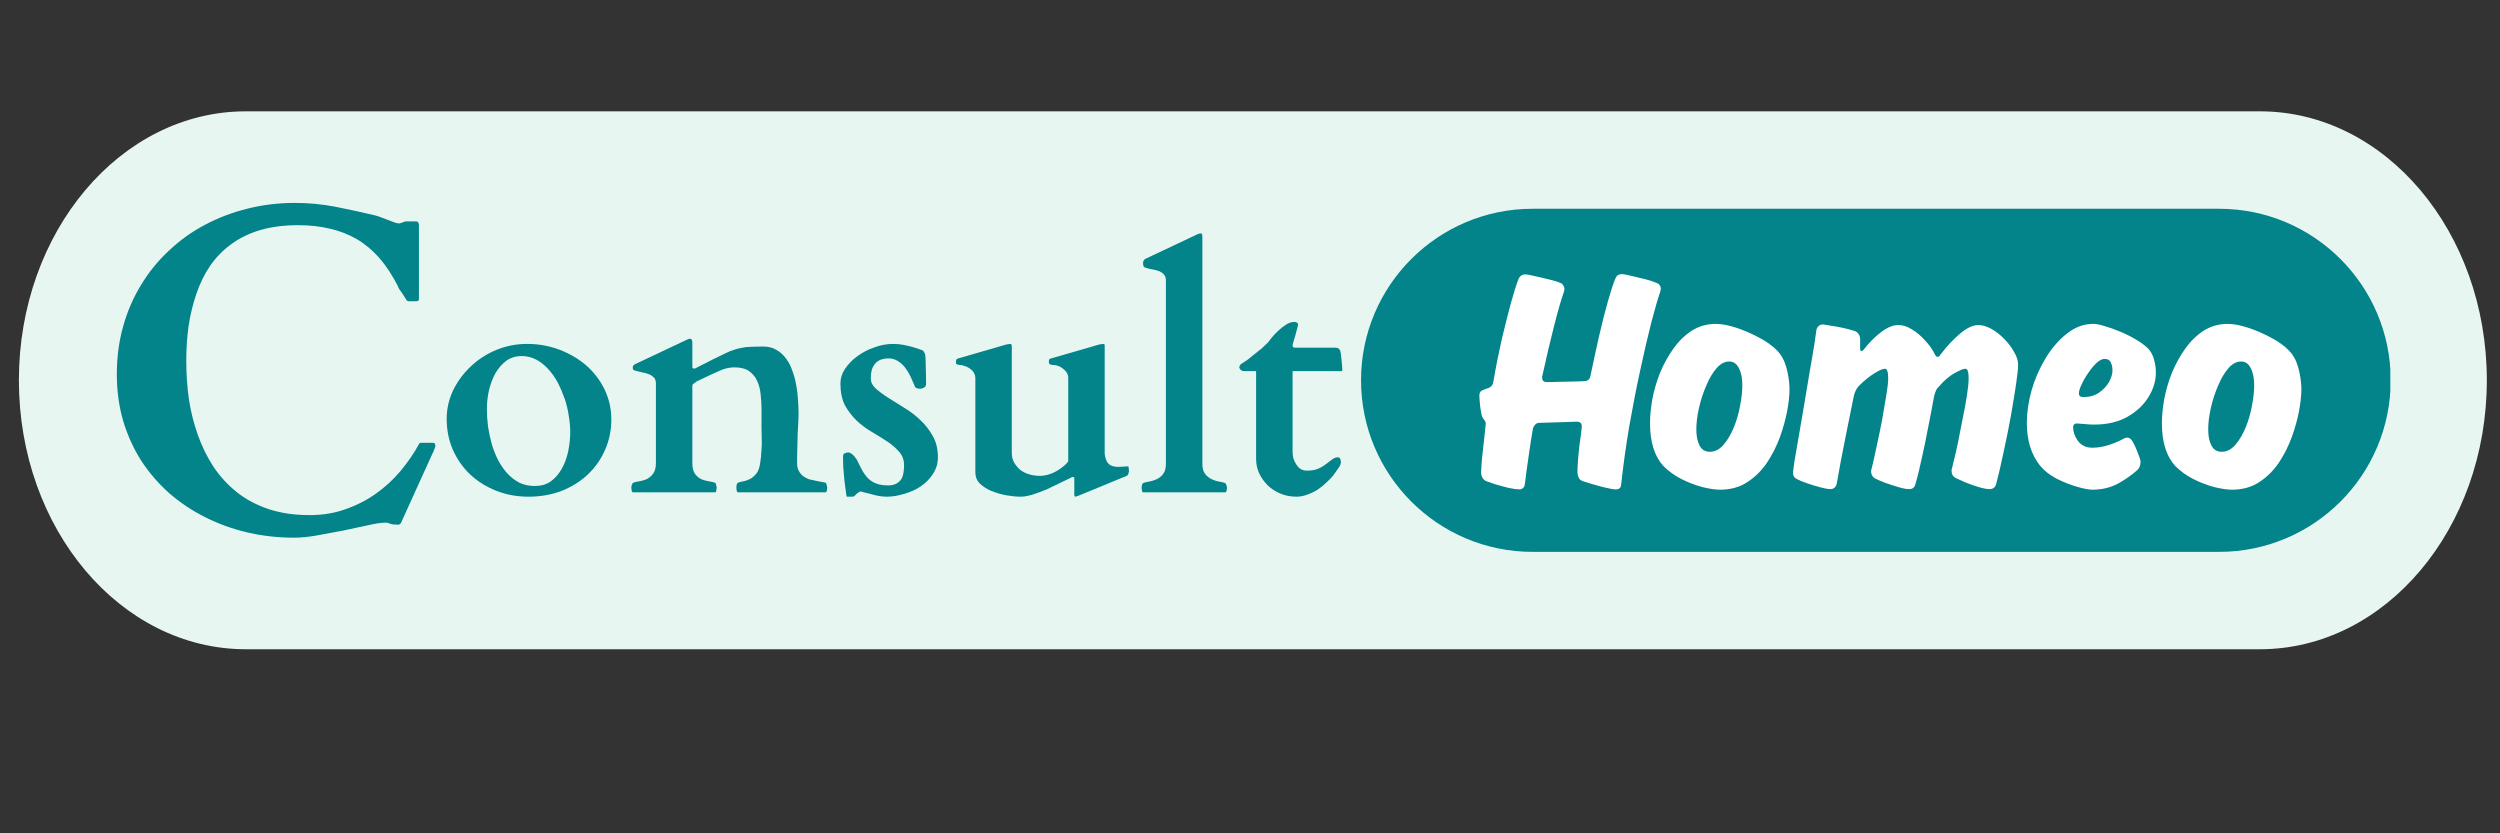 <?xml version="1.0" encoding="UTF-8"?> <svg xmlns="http://www.w3.org/2000/svg" xmlns:xlink="http://www.w3.org/1999/xlink" width="180" zoomAndPan="magnify" viewBox="0 0 135 45" height="60" preserveAspectRatio="xMidYMid meet" version="1.2"><rect x="0" y="0" width="135" height="45" fill="#333333" stroke="none"/><defs><clipPath id="32361c3a3e"><path d="M 1.02 6.012 L 134.34 6.012 L 134.34 35.059 L 1.02 35.059 Z M 1.02 6.012 "></path></clipPath><clipPath id="d4a86e0366"><path d="M 122.035 6.012 C 128.801 6.012 134.289 12.516 134.289 20.535 C 134.289 28.559 128.801 35.059 122.035 35.059 L 13.273 35.059 C 6.504 35.059 1.02 28.559 1.02 20.535 C 1.02 12.516 6.504 6.012 13.273 6.012 Z M 122.035 6.012 "></path></clipPath><clipPath id="c83a26c240"><path d="M 73.496 11.273 L 129.152 11.273 L 129.152 29.801 L 73.496 29.801 Z M 73.496 11.273 "></path></clipPath><clipPath id="daba5144c4"><path d="M 119.832 11.273 C 124.949 11.273 129.098 15.422 129.098 20.535 C 129.098 25.652 124.949 29.801 119.832 29.801 L 82.762 29.801 C 77.645 29.801 73.496 25.652 73.496 20.535 C 73.496 15.422 77.645 11.273 82.762 11.273 Z M 119.832 11.273 "></path></clipPath></defs><g id="c30d0cbb42"><g clip-rule="nonzero" clip-path="url(#32361c3a3e)"><g clip-rule="nonzero" clip-path="url(#d4a86e0366)"><path style=" stroke:none;fill-rule:nonzero;fill:#e8f6f1;fill-opacity:1;" d="M 1.02 6.012 L 134.34 6.012 L 134.34 35.059 L 1.02 35.059 Z M 1.02 6.012 "></path></g></g><g clip-rule="nonzero" clip-path="url(#c83a26c240)"><g clip-rule="nonzero" clip-path="url(#daba5144c4)"><path style=" stroke:none;fill-rule:nonzero;fill:#02848a;fill-opacity:1;" d="M 73.496 11.273 L 129.078 11.273 L 129.078 29.801 L 73.496 29.801 Z M 73.496 11.273 "></path></g></g><g style="fill:#02848a;fill-opacity:1;"><g transform="translate(5.028, 28.707)"><path style="stroke:none" d="M 1.281 -8.5 C 1.281 -9.414 1.395 -10.281 1.625 -11.094 C 1.852 -11.906 2.176 -12.648 2.594 -13.328 C 3.008 -14.016 3.508 -14.629 4.094 -15.172 C 4.676 -15.723 5.32 -16.188 6.031 -16.562 C 6.75 -16.945 7.516 -17.238 8.328 -17.438 C 9.148 -17.645 10.004 -17.75 10.891 -17.75 C 11.641 -17.75 12.363 -17.68 13.062 -17.547 C 13.758 -17.41 14.477 -17.254 15.219 -17.078 C 15.344 -17.047 15.469 -17.004 15.594 -16.953 C 15.727 -16.898 15.852 -16.852 15.969 -16.812 C 16.094 -16.77 16.203 -16.727 16.297 -16.688 C 16.398 -16.656 16.477 -16.641 16.531 -16.641 C 16.539 -16.641 16.594 -16.656 16.688 -16.688 C 16.781 -16.727 16.848 -16.75 16.891 -16.75 L 17.453 -16.75 C 17.547 -16.75 17.594 -16.676 17.594 -16.531 L 17.594 -12.547 C 17.594 -12.504 17.57 -12.473 17.531 -12.453 C 17.5 -12.441 17.426 -12.438 17.312 -12.438 C 17.281 -12.438 17.211 -12.438 17.109 -12.438 C 17.016 -12.438 16.953 -12.457 16.922 -12.5 C 16.91 -12.531 16.879 -12.582 16.828 -12.656 C 16.785 -12.727 16.738 -12.801 16.688 -12.875 C 16.633 -12.957 16.582 -13.031 16.531 -13.094 C 16.488 -13.164 16.469 -13.211 16.469 -13.234 C 16.156 -13.848 15.816 -14.363 15.453 -14.781 C 15.086 -15.195 14.68 -15.535 14.234 -15.797 C 13.785 -16.055 13.301 -16.242 12.781 -16.359 C 12.258 -16.484 11.691 -16.547 11.078 -16.547 C 10.305 -16.547 9.617 -16.457 9.016 -16.281 C 8.422 -16.102 7.898 -15.848 7.453 -15.516 C 7.004 -15.191 6.625 -14.801 6.312 -14.344 C 6.008 -13.895 5.766 -13.395 5.578 -12.844 C 5.391 -12.301 5.25 -11.723 5.156 -11.109 C 5.07 -10.492 5.031 -9.863 5.031 -9.219 C 5.031 -8.52 5.078 -7.832 5.172 -7.156 C 5.273 -6.477 5.438 -5.832 5.656 -5.219 C 5.875 -4.602 6.156 -4.031 6.5 -3.5 C 6.852 -2.977 7.273 -2.52 7.766 -2.125 C 8.254 -1.738 8.82 -1.438 9.469 -1.219 C 10.125 -1 10.863 -0.891 11.688 -0.891 C 12.375 -0.891 13.016 -0.992 13.609 -1.203 C 14.211 -1.41 14.766 -1.691 15.266 -2.047 C 15.766 -2.398 16.207 -2.805 16.594 -3.266 C 16.977 -3.723 17.312 -4.207 17.594 -4.719 C 17.602 -4.758 17.617 -4.781 17.641 -4.781 C 17.66 -4.789 17.691 -4.797 17.734 -4.797 L 18.359 -4.797 C 18.379 -4.797 18.406 -4.785 18.438 -4.766 C 18.469 -4.742 18.484 -4.695 18.484 -4.625 C 18.484 -4.602 18.461 -4.539 18.422 -4.438 C 18.391 -4.344 18.352 -4.258 18.312 -4.188 L 16.625 -0.469 C 16.602 -0.438 16.578 -0.41 16.547 -0.391 C 16.516 -0.379 16.488 -0.375 16.469 -0.375 C 16.27 -0.375 16.129 -0.391 16.047 -0.422 C 15.973 -0.461 15.895 -0.484 15.812 -0.484 C 15.57 -0.484 15.25 -0.438 14.844 -0.344 C 14.438 -0.258 14 -0.164 13.531 -0.062 C 13.062 0.031 12.586 0.117 12.109 0.203 C 11.641 0.285 11.219 0.328 10.844 0.328 C 9.988 0.328 9.156 0.234 8.344 0.047 C 7.539 -0.141 6.785 -0.41 6.078 -0.766 C 5.367 -1.117 4.719 -1.551 4.125 -2.062 C 3.539 -2.582 3.035 -3.164 2.609 -3.812 C 2.191 -4.469 1.863 -5.188 1.625 -5.969 C 1.395 -6.758 1.281 -7.602 1.281 -8.5 Z M 1.281 -8.5 "></path></g></g><g style="fill:#ffffff;fill-opacity:1;"><g transform="translate(79.714, 26.443)"><path style="stroke:none" d="M 7.516 -11.406 C 7.578 -11.562 7.695 -11.641 7.875 -11.641 C 7.957 -11.641 8.125 -11.609 8.375 -11.547 C 8.625 -11.492 8.883 -11.43 9.156 -11.359 C 9.426 -11.285 9.629 -11.219 9.766 -11.156 C 9.898 -11.102 9.969 -11 9.969 -10.844 C 9.969 -10.82 9.961 -10.797 9.953 -10.766 C 9.953 -10.742 9.953 -10.734 9.953 -10.734 C 9.816 -10.336 9.648 -9.766 9.453 -9.016 C 9.266 -8.273 9.066 -7.422 8.859 -6.453 C 8.648 -5.492 8.453 -4.484 8.266 -3.422 C 8.086 -2.359 7.941 -1.312 7.828 -0.281 C 7.816 -0.102 7.723 -0.016 7.547 -0.016 C 7.43 -0.016 7.242 -0.047 6.984 -0.109 C 6.723 -0.172 6.473 -0.238 6.234 -0.312 C 6.004 -0.383 5.852 -0.43 5.781 -0.453 C 5.664 -0.492 5.586 -0.551 5.547 -0.625 C 5.504 -0.707 5.477 -0.801 5.469 -0.906 C 5.469 -1.102 5.477 -1.336 5.5 -1.609 C 5.52 -1.879 5.547 -2.145 5.578 -2.406 C 5.617 -2.676 5.648 -2.906 5.672 -3.094 C 5.691 -3.289 5.703 -3.398 5.703 -3.422 C 5.703 -3.586 5.613 -3.672 5.438 -3.672 C 5.145 -3.66 4.816 -3.648 4.453 -3.641 C 4.098 -3.629 3.75 -3.617 3.406 -3.609 C 3.312 -3.609 3.234 -3.57 3.172 -3.5 C 3.117 -3.438 3.082 -3.367 3.062 -3.297 C 2.977 -2.797 2.898 -2.289 2.828 -1.781 C 2.754 -1.281 2.688 -0.781 2.625 -0.281 C 2.613 -0.195 2.578 -0.129 2.516 -0.078 C 2.461 -0.035 2.398 -0.016 2.328 -0.016 C 2.211 -0.016 2.023 -0.039 1.766 -0.094 C 1.504 -0.156 1.254 -0.223 1.016 -0.297 C 0.773 -0.379 0.625 -0.43 0.562 -0.453 C 0.383 -0.523 0.285 -0.676 0.266 -0.906 C 0.273 -1.125 0.289 -1.379 0.312 -1.672 C 0.344 -1.961 0.375 -2.242 0.406 -2.516 C 0.438 -2.797 0.461 -3.035 0.484 -3.234 C 0.504 -3.43 0.516 -3.535 0.516 -3.547 C 0.516 -3.629 0.488 -3.703 0.438 -3.766 C 0.426 -3.785 0.406 -3.812 0.375 -3.844 C 0.352 -3.883 0.332 -3.926 0.312 -3.969 C 0.281 -4.094 0.25 -4.258 0.219 -4.469 C 0.195 -4.676 0.18 -4.867 0.172 -5.047 C 0.172 -5.16 0.191 -5.242 0.234 -5.297 C 0.285 -5.348 0.391 -5.398 0.547 -5.453 C 0.766 -5.504 0.891 -5.617 0.922 -5.797 C 1.055 -6.586 1.207 -7.352 1.375 -8.094 C 1.551 -8.832 1.719 -9.492 1.875 -10.078 C 2.039 -10.672 2.18 -11.113 2.297 -11.406 C 2.379 -11.551 2.492 -11.625 2.641 -11.625 C 2.742 -11.625 2.922 -11.594 3.172 -11.531 C 3.43 -11.477 3.695 -11.414 3.969 -11.344 C 4.238 -11.281 4.438 -11.219 4.562 -11.156 C 4.613 -11.145 4.66 -11.102 4.703 -11.031 C 4.742 -10.969 4.766 -10.898 4.766 -10.828 C 4.766 -10.805 4.758 -10.773 4.75 -10.734 C 4.738 -10.691 4.734 -10.672 4.734 -10.672 C 4.586 -10.254 4.414 -9.66 4.219 -8.891 C 4.02 -8.117 3.805 -7.211 3.578 -6.172 C 3.578 -6.172 3.57 -6.156 3.562 -6.125 C 3.562 -6.094 3.562 -6.066 3.562 -6.047 C 3.562 -5.891 3.645 -5.812 3.812 -5.812 C 3.832 -5.812 3.926 -5.812 4.094 -5.812 C 4.258 -5.82 4.461 -5.828 4.703 -5.828 C 4.941 -5.836 5.164 -5.844 5.375 -5.844 C 5.582 -5.852 5.727 -5.859 5.812 -5.859 C 6.02 -5.859 6.141 -5.957 6.172 -6.156 C 6.328 -6.906 6.484 -7.625 6.641 -8.312 C 6.797 -9 6.953 -9.613 7.109 -10.156 C 7.266 -10.707 7.398 -11.125 7.516 -11.406 Z M 7.516 -11.406 "></path></g></g><g style="fill:#ffffff;fill-opacity:1;"><g transform="translate(88.852, 26.443)"><path style="stroke:none" d="M 3.484 -2.047 C 3.742 -2.047 3.984 -2.164 4.203 -2.406 C 4.422 -2.656 4.609 -2.969 4.766 -3.344 C 4.922 -3.719 5.035 -4.109 5.109 -4.516 C 5.191 -4.93 5.234 -5.301 5.234 -5.625 C 5.234 -6.02 5.172 -6.332 5.047 -6.562 C 4.93 -6.801 4.758 -6.922 4.531 -6.922 C 4.281 -6.922 4.051 -6.801 3.844 -6.562 C 3.633 -6.32 3.445 -6.004 3.281 -5.609 C 3.113 -5.223 2.984 -4.82 2.891 -4.406 C 2.797 -3.988 2.75 -3.602 2.75 -3.25 C 2.75 -2.906 2.805 -2.617 2.922 -2.391 C 3.035 -2.16 3.223 -2.047 3.484 -2.047 Z M 7.781 -5.5 L 7.781 -5.406 C 7.781 -5.094 7.738 -4.707 7.656 -4.25 C 7.57 -3.801 7.441 -3.332 7.266 -2.844 C 7.086 -2.352 6.852 -1.891 6.562 -1.453 C 6.27 -1.023 5.914 -0.676 5.5 -0.406 C 5.082 -0.133 4.594 0 4.031 0 C 3.781 0 3.461 -0.047 3.078 -0.141 C 2.691 -0.242 2.312 -0.391 1.938 -0.578 C 1.562 -0.773 1.238 -1.008 0.969 -1.281 C 0.488 -1.812 0.25 -2.578 0.25 -3.578 C 0.25 -3.973 0.289 -4.41 0.375 -4.891 C 0.469 -5.379 0.609 -5.859 0.797 -6.328 C 0.992 -6.797 1.234 -7.227 1.516 -7.625 C 1.805 -8.031 2.141 -8.352 2.516 -8.594 C 2.898 -8.832 3.332 -8.953 3.812 -8.953 C 4.113 -8.953 4.473 -8.883 4.891 -8.75 C 5.305 -8.613 5.719 -8.438 6.125 -8.219 C 6.531 -8.008 6.859 -7.773 7.109 -7.516 C 7.336 -7.285 7.504 -6.984 7.609 -6.609 C 7.711 -6.234 7.77 -5.863 7.781 -5.5 Z M 7.781 -5.5 "></path></g></g><g style="fill:#ffffff;fill-opacity:1;"><g transform="translate(96.807, 26.443)"><path style="stroke:none" d="M 7.969 -7.281 C 8.312 -7.738 8.664 -8.117 9.031 -8.422 C 9.395 -8.734 9.727 -8.891 10.031 -8.891 C 10.238 -8.891 10.469 -8.82 10.719 -8.688 C 10.969 -8.551 11.203 -8.367 11.422 -8.141 C 11.641 -7.922 11.816 -7.688 11.953 -7.438 C 12.098 -7.195 12.172 -6.969 12.172 -6.75 C 12.172 -6.551 12.133 -6.203 12.062 -5.703 C 11.988 -5.203 11.895 -4.629 11.781 -3.984 C 11.664 -3.348 11.535 -2.703 11.391 -2.047 C 11.254 -1.391 11.117 -0.805 10.984 -0.297 C 10.93 -0.117 10.812 -0.031 10.625 -0.031 C 10.488 -0.031 10.297 -0.066 10.047 -0.141 C 9.805 -0.211 9.566 -0.297 9.328 -0.391 C 9.098 -0.492 8.926 -0.57 8.812 -0.625 C 8.656 -0.707 8.578 -0.836 8.578 -1.016 C 8.578 -1.035 8.578 -1.055 8.578 -1.078 C 8.586 -1.109 8.594 -1.125 8.594 -1.125 C 8.594 -1.125 8.625 -1.254 8.688 -1.516 C 8.758 -1.785 8.836 -2.125 8.922 -2.531 C 9.004 -2.938 9.086 -3.363 9.172 -3.812 C 9.266 -4.258 9.344 -4.68 9.406 -5.078 C 9.469 -5.484 9.5 -5.797 9.5 -6.016 C 9.5 -6.359 9.441 -6.531 9.328 -6.531 C 9.211 -6.531 9.008 -6.445 8.719 -6.281 C 8.438 -6.125 8.156 -5.879 7.875 -5.547 C 7.812 -5.492 7.758 -5.414 7.719 -5.312 C 7.676 -5.207 7.645 -5.102 7.625 -5 C 7.539 -4.52 7.441 -4 7.328 -3.438 C 7.223 -2.875 7.109 -2.316 6.984 -1.766 C 6.867 -1.211 6.75 -0.723 6.625 -0.297 C 6.582 -0.117 6.469 -0.031 6.281 -0.031 C 6.145 -0.031 5.953 -0.066 5.703 -0.141 C 5.461 -0.211 5.223 -0.289 4.984 -0.375 C 4.742 -0.469 4.562 -0.547 4.438 -0.609 C 4.301 -0.703 4.234 -0.82 4.234 -0.969 C 4.234 -1 4.234 -1.023 4.234 -1.047 C 4.242 -1.078 4.25 -1.094 4.25 -1.094 C 4.25 -1.094 4.281 -1.223 4.344 -1.484 C 4.406 -1.742 4.477 -2.078 4.562 -2.484 C 4.656 -2.898 4.742 -3.332 4.828 -3.781 C 4.91 -4.238 4.984 -4.664 5.047 -5.062 C 5.117 -5.469 5.156 -5.785 5.156 -6.016 C 5.156 -6.359 5.098 -6.531 4.984 -6.531 C 4.859 -6.531 4.664 -6.445 4.406 -6.281 C 4.145 -6.125 3.863 -5.895 3.562 -5.594 C 3.488 -5.508 3.43 -5.422 3.391 -5.328 C 3.348 -5.234 3.316 -5.141 3.297 -5.047 C 3.191 -4.523 3.078 -3.957 2.953 -3.344 C 2.828 -2.727 2.711 -2.148 2.609 -1.609 C 2.516 -1.066 2.438 -0.633 2.375 -0.312 C 2.32 -0.125 2.207 -0.031 2.031 -0.031 C 1.914 -0.031 1.738 -0.062 1.5 -0.125 C 1.27 -0.188 1.031 -0.258 0.781 -0.344 C 0.539 -0.426 0.363 -0.5 0.25 -0.562 C 0.094 -0.625 0.016 -0.742 0.016 -0.922 C 0.016 -0.961 0.039 -1.164 0.094 -1.531 C 0.156 -1.895 0.234 -2.348 0.328 -2.891 C 0.422 -3.43 0.52 -4.008 0.625 -4.625 C 0.727 -5.238 0.828 -5.832 0.922 -6.406 C 1.023 -6.977 1.109 -7.469 1.172 -7.875 C 1.234 -8.281 1.27 -8.535 1.281 -8.641 C 1.301 -8.723 1.344 -8.789 1.406 -8.844 C 1.469 -8.895 1.539 -8.922 1.625 -8.922 C 1.676 -8.922 1.812 -8.898 2.031 -8.859 C 2.258 -8.828 2.492 -8.785 2.734 -8.734 C 2.973 -8.68 3.164 -8.629 3.312 -8.578 C 3.406 -8.555 3.484 -8.504 3.547 -8.422 C 3.609 -8.336 3.641 -8.234 3.641 -8.109 L 3.641 -7.625 C 3.641 -7.531 3.664 -7.484 3.719 -7.484 C 3.75 -7.484 3.773 -7.5 3.797 -7.531 C 3.828 -7.562 3.844 -7.578 3.844 -7.578 C 4.145 -7.961 4.457 -8.273 4.781 -8.516 C 5.113 -8.766 5.422 -8.891 5.703 -8.891 C 5.941 -8.891 6.188 -8.812 6.438 -8.656 C 6.695 -8.5 6.938 -8.297 7.156 -8.047 C 7.383 -7.805 7.555 -7.562 7.672 -7.312 C 7.672 -7.312 7.688 -7.285 7.719 -7.234 C 7.75 -7.191 7.785 -7.172 7.828 -7.172 C 7.879 -7.172 7.926 -7.207 7.969 -7.281 Z M 7.969 -7.281 "></path></g></g><g style="fill:#ffffff;fill-opacity:1;"><g transform="translate(109.183, 26.443)"><path style="stroke:none" d="M 2.766 -3.375 C 2.766 -3.125 2.852 -2.875 3.031 -2.625 C 3.219 -2.383 3.473 -2.266 3.797 -2.266 C 4.098 -2.266 4.406 -2.316 4.719 -2.422 C 5.031 -2.523 5.305 -2.645 5.547 -2.781 C 5.547 -2.781 5.562 -2.785 5.594 -2.797 C 5.625 -2.805 5.656 -2.812 5.688 -2.812 C 5.789 -2.812 5.879 -2.754 5.953 -2.641 C 5.992 -2.578 6.051 -2.469 6.125 -2.312 C 6.195 -2.156 6.258 -2 6.312 -1.844 C 6.375 -1.695 6.406 -1.582 6.406 -1.5 C 6.406 -1.32 6.348 -1.176 6.234 -1.062 C 5.922 -0.781 5.562 -0.531 5.156 -0.312 C 4.75 -0.102 4.301 0 3.812 0 C 3.625 0 3.348 -0.051 2.984 -0.156 C 2.617 -0.258 2.25 -0.406 1.875 -0.594 C 1.5 -0.789 1.195 -1.031 0.969 -1.312 C 0.5 -1.906 0.266 -2.672 0.266 -3.609 C 0.266 -4.148 0.348 -4.727 0.516 -5.344 C 0.691 -5.957 0.941 -6.535 1.266 -7.078 C 1.598 -7.629 1.984 -8.078 2.422 -8.422 C 2.859 -8.773 3.336 -8.953 3.859 -8.953 C 4.016 -8.953 4.223 -8.91 4.484 -8.828 C 4.742 -8.754 5.02 -8.656 5.312 -8.531 C 5.613 -8.406 5.895 -8.266 6.156 -8.109 C 6.426 -7.953 6.645 -7.789 6.812 -7.625 C 6.977 -7.445 7.086 -7.238 7.141 -7 C 7.203 -6.77 7.234 -6.547 7.234 -6.328 C 7.234 -5.879 7.102 -5.441 6.844 -5.016 C 6.582 -4.586 6.203 -4.227 5.703 -3.938 C 5.203 -3.656 4.602 -3.516 3.906 -3.516 C 3.738 -3.516 3.555 -3.523 3.359 -3.547 C 3.16 -3.566 3.023 -3.578 2.953 -3.578 C 2.91 -3.578 2.867 -3.562 2.828 -3.531 C 2.785 -3.5 2.766 -3.445 2.766 -3.375 Z M 4.469 -7.062 C 4.332 -7.062 4.188 -6.988 4.031 -6.844 C 3.875 -6.695 3.723 -6.516 3.578 -6.297 C 3.43 -6.086 3.312 -5.879 3.219 -5.672 C 3.125 -5.473 3.078 -5.316 3.078 -5.203 C 3.078 -5.066 3.156 -5 3.312 -5 C 3.645 -5 3.926 -5.078 4.156 -5.234 C 4.395 -5.398 4.578 -5.594 4.703 -5.812 C 4.828 -6.039 4.891 -6.25 4.891 -6.438 C 4.891 -6.602 4.859 -6.75 4.797 -6.875 C 4.742 -7 4.633 -7.062 4.469 -7.062 Z M 4.469 -7.062 "></path></g></g><g style="fill:#ffffff;fill-opacity:1;"><g transform="translate(116.493, 26.443)"><path style="stroke:none" d="M 3.484 -2.047 C 3.742 -2.047 3.984 -2.164 4.203 -2.406 C 4.422 -2.656 4.609 -2.969 4.766 -3.344 C 4.922 -3.719 5.035 -4.109 5.109 -4.516 C 5.191 -4.93 5.234 -5.301 5.234 -5.625 C 5.234 -6.02 5.172 -6.332 5.047 -6.562 C 4.93 -6.801 4.758 -6.922 4.531 -6.922 C 4.281 -6.922 4.051 -6.801 3.844 -6.562 C 3.633 -6.32 3.445 -6.004 3.281 -5.609 C 3.113 -5.223 2.984 -4.82 2.891 -4.406 C 2.797 -3.988 2.75 -3.602 2.75 -3.25 C 2.75 -2.906 2.805 -2.617 2.922 -2.391 C 3.035 -2.16 3.223 -2.047 3.484 -2.047 Z M 7.781 -5.5 L 7.781 -5.406 C 7.781 -5.094 7.738 -4.707 7.656 -4.25 C 7.57 -3.801 7.441 -3.332 7.266 -2.844 C 7.086 -2.352 6.852 -1.891 6.562 -1.453 C 6.27 -1.023 5.914 -0.676 5.5 -0.406 C 5.082 -0.133 4.594 0 4.031 0 C 3.781 0 3.461 -0.047 3.078 -0.141 C 2.691 -0.242 2.312 -0.391 1.938 -0.578 C 1.562 -0.773 1.238 -1.008 0.969 -1.281 C 0.488 -1.812 0.25 -2.578 0.25 -3.578 C 0.25 -3.973 0.289 -4.41 0.375 -4.891 C 0.469 -5.379 0.609 -5.859 0.797 -6.328 C 0.992 -6.797 1.234 -7.227 1.516 -7.625 C 1.805 -8.031 2.141 -8.352 2.516 -8.594 C 2.898 -8.832 3.332 -8.953 3.812 -8.953 C 4.113 -8.953 4.473 -8.883 4.891 -8.75 C 5.305 -8.613 5.719 -8.438 6.125 -8.219 C 6.531 -8.008 6.859 -7.773 7.109 -7.516 C 7.336 -7.285 7.504 -6.984 7.609 -6.609 C 7.711 -6.234 7.77 -5.863 7.781 -5.5 Z M 7.781 -5.5 "></path></g></g><g style="fill:#02848a;fill-opacity:1;"><g transform="translate(23.48, 26.587)"><path style="stroke:none" d="M 0.641 -3.969 C 0.641 -4.5 0.754 -5.008 0.984 -5.5 C 1.223 -5.988 1.539 -6.422 1.938 -6.797 C 2.332 -7.172 2.789 -7.469 3.312 -7.688 C 3.844 -7.906 4.398 -8.016 4.984 -8.016 C 5.598 -8.016 6.18 -7.91 6.734 -7.703 C 7.285 -7.492 7.77 -7.207 8.188 -6.844 C 8.602 -6.477 8.93 -6.047 9.172 -5.547 C 9.41 -5.047 9.531 -4.508 9.531 -3.938 C 9.531 -3.344 9.414 -2.789 9.188 -2.281 C 8.969 -1.781 8.66 -1.344 8.266 -0.969 C 7.867 -0.594 7.395 -0.297 6.844 -0.078 C 6.301 0.129 5.707 0.234 5.062 0.234 C 4.426 0.234 3.836 0.125 3.297 -0.094 C 2.754 -0.312 2.285 -0.609 1.891 -0.984 C 1.492 -1.367 1.188 -1.812 0.969 -2.312 C 0.75 -2.82 0.641 -3.375 0.641 -3.969 Z M 2.812 -4.5 C 2.812 -4.195 2.832 -3.879 2.875 -3.547 C 2.926 -3.223 2.992 -2.906 3.078 -2.594 C 3.172 -2.289 3.285 -2.004 3.422 -1.734 C 3.566 -1.461 3.734 -1.223 3.922 -1.016 C 4.117 -0.805 4.336 -0.641 4.578 -0.516 C 4.828 -0.398 5.102 -0.344 5.406 -0.344 C 5.738 -0.344 6.023 -0.426 6.266 -0.594 C 6.504 -0.77 6.703 -1 6.859 -1.281 C 7.016 -1.562 7.129 -1.875 7.203 -2.219 C 7.273 -2.562 7.312 -2.906 7.312 -3.25 C 7.312 -3.531 7.285 -3.82 7.234 -4.125 C 7.191 -4.438 7.117 -4.742 7.016 -5.047 C 6.91 -5.348 6.785 -5.641 6.641 -5.922 C 6.492 -6.203 6.32 -6.445 6.125 -6.656 C 5.926 -6.875 5.707 -7.047 5.469 -7.172 C 5.227 -7.297 4.969 -7.359 4.688 -7.359 C 4.363 -7.359 4.082 -7.27 3.844 -7.094 C 3.613 -6.914 3.422 -6.691 3.266 -6.422 C 3.117 -6.148 3.004 -5.844 2.922 -5.5 C 2.848 -5.164 2.812 -4.832 2.812 -4.5 Z M 2.812 -4.5 "></path></g></g><g style="fill:#02848a;fill-opacity:1;"><g transform="translate(33.653, 26.587)"><path style="stroke:none" d="M 3.453 -8.25 C 3.484 -8.258 3.508 -8.27 3.531 -8.281 C 3.551 -8.289 3.57 -8.297 3.594 -8.297 C 3.688 -8.297 3.734 -8.227 3.734 -8.094 L 3.734 -6.766 C 3.742 -6.711 3.766 -6.688 3.797 -6.688 C 3.828 -6.688 3.848 -6.688 3.859 -6.688 C 3.879 -6.688 3.906 -6.695 3.938 -6.719 C 4.301 -6.906 4.609 -7.062 4.859 -7.188 C 5.109 -7.312 5.32 -7.414 5.5 -7.5 C 5.688 -7.594 5.852 -7.66 6 -7.703 C 6.145 -7.754 6.289 -7.789 6.438 -7.812 C 6.582 -7.844 6.742 -7.859 6.922 -7.859 C 7.098 -7.867 7.316 -7.875 7.578 -7.875 C 7.848 -7.875 8.082 -7.812 8.281 -7.688 C 8.488 -7.57 8.66 -7.414 8.797 -7.219 C 8.941 -7.031 9.055 -6.805 9.141 -6.547 C 9.234 -6.297 9.301 -6.039 9.344 -5.781 C 9.395 -5.52 9.426 -5.258 9.438 -5 C 9.457 -4.738 9.469 -4.504 9.469 -4.297 C 9.469 -4.098 9.461 -3.914 9.453 -3.75 C 9.441 -3.582 9.43 -3.395 9.422 -3.188 C 9.422 -2.988 9.414 -2.758 9.406 -2.5 C 9.395 -2.25 9.391 -1.941 9.391 -1.578 C 9.391 -1.41 9.422 -1.27 9.484 -1.156 C 9.547 -1.039 9.625 -0.945 9.719 -0.875 C 9.82 -0.801 9.93 -0.742 10.047 -0.703 C 10.172 -0.672 10.289 -0.645 10.406 -0.625 C 10.52 -0.602 10.625 -0.582 10.719 -0.562 C 10.812 -0.551 10.883 -0.535 10.938 -0.516 C 10.957 -0.504 10.973 -0.469 10.984 -0.406 C 11.004 -0.344 11.016 -0.297 11.016 -0.266 C 11.016 -0.234 11.008 -0.18 11 -0.109 C 10.988 -0.047 10.969 -0.008 10.938 0 L 6.188 0 C 6.156 -0.008 6.133 -0.047 6.125 -0.109 C 6.113 -0.18 6.109 -0.234 6.109 -0.266 C 6.109 -0.297 6.113 -0.344 6.125 -0.406 C 6.145 -0.469 6.164 -0.504 6.188 -0.516 C 6.258 -0.547 6.352 -0.57 6.469 -0.594 C 6.594 -0.613 6.719 -0.656 6.844 -0.719 C 6.977 -0.789 7.098 -0.895 7.203 -1.031 C 7.305 -1.164 7.375 -1.375 7.406 -1.656 C 7.414 -1.738 7.426 -1.816 7.438 -1.891 C 7.445 -1.961 7.453 -2.035 7.453 -2.109 C 7.461 -2.191 7.469 -2.273 7.469 -2.359 C 7.477 -2.453 7.484 -2.555 7.484 -2.672 C 7.484 -2.93 7.477 -3.203 7.469 -3.484 C 7.469 -3.773 7.469 -4.102 7.469 -4.469 C 7.469 -4.738 7.453 -5.008 7.422 -5.281 C 7.398 -5.551 7.336 -5.797 7.234 -6.016 C 7.141 -6.234 6.992 -6.41 6.797 -6.547 C 6.609 -6.68 6.344 -6.75 6 -6.75 C 5.883 -6.75 5.781 -6.738 5.688 -6.719 C 5.594 -6.707 5.477 -6.676 5.344 -6.625 C 5.207 -6.57 5.031 -6.492 4.812 -6.391 C 4.602 -6.297 4.316 -6.16 3.953 -5.984 C 3.91 -5.953 3.863 -5.914 3.812 -5.875 C 3.758 -5.844 3.734 -5.801 3.734 -5.75 L 3.734 -1.578 C 3.734 -1.328 3.781 -1.133 3.875 -1 C 3.977 -0.863 4.098 -0.766 4.234 -0.703 C 4.367 -0.648 4.504 -0.613 4.641 -0.594 C 4.785 -0.57 4.895 -0.547 4.969 -0.516 C 4.988 -0.504 5.004 -0.469 5.016 -0.406 C 5.035 -0.344 5.047 -0.297 5.047 -0.266 C 5.047 -0.234 5.039 -0.18 5.031 -0.109 C 5.02 -0.047 5 -0.008 4.969 0 L 0.531 0 C 0.488 -0.008 0.461 -0.047 0.453 -0.109 C 0.441 -0.18 0.438 -0.234 0.438 -0.266 C 0.438 -0.297 0.445 -0.344 0.469 -0.406 C 0.488 -0.469 0.508 -0.504 0.531 -0.516 C 0.602 -0.547 0.707 -0.57 0.844 -0.594 C 0.977 -0.613 1.113 -0.648 1.25 -0.703 C 1.383 -0.766 1.504 -0.863 1.609 -1 C 1.711 -1.133 1.766 -1.328 1.766 -1.578 L 1.766 -5.891 C 1.766 -6.035 1.723 -6.145 1.641 -6.219 C 1.566 -6.289 1.473 -6.348 1.359 -6.391 C 1.254 -6.43 1.133 -6.461 1 -6.484 C 0.875 -6.516 0.75 -6.547 0.625 -6.578 C 0.594 -6.586 0.566 -6.602 0.547 -6.625 C 0.523 -6.645 0.516 -6.688 0.516 -6.75 C 0.516 -6.781 0.52 -6.805 0.531 -6.828 C 0.551 -6.859 0.586 -6.891 0.641 -6.922 Z M 3.453 -8.25 "></path></g></g><g style="fill:#02848a;fill-opacity:1;"><g transform="translate(44.836, 26.587)"><path style="stroke:none" d="M 1.672 -0.047 C 1.617 -0.047 1.57 -0.031 1.531 0 C 1.5 0.02 1.461 0.047 1.422 0.078 C 1.391 0.117 1.352 0.156 1.312 0.188 C 1.281 0.219 1.242 0.234 1.203 0.234 L 0.891 0.234 C 0.879 0.234 0.863 0.148 0.844 -0.016 C 0.82 -0.18 0.797 -0.379 0.766 -0.609 C 0.742 -0.836 0.723 -1.07 0.703 -1.312 C 0.691 -1.562 0.688 -1.77 0.688 -1.938 C 0.688 -2.031 0.719 -2.086 0.781 -2.109 C 0.844 -2.141 0.91 -2.156 0.984 -2.156 C 1.023 -2.156 1.066 -2.141 1.109 -2.109 C 1.16 -2.078 1.207 -2.039 1.25 -2 C 1.289 -1.957 1.328 -1.91 1.359 -1.859 C 1.398 -1.816 1.426 -1.781 1.438 -1.75 C 1.539 -1.539 1.641 -1.348 1.734 -1.172 C 1.828 -1.004 1.938 -0.859 2.062 -0.734 C 2.188 -0.617 2.332 -0.531 2.5 -0.469 C 2.676 -0.406 2.883 -0.375 3.125 -0.375 C 3.301 -0.375 3.445 -0.406 3.562 -0.469 C 3.676 -0.531 3.766 -0.609 3.828 -0.703 C 3.891 -0.805 3.93 -0.926 3.953 -1.062 C 3.973 -1.195 3.984 -1.332 3.984 -1.469 C 3.984 -1.75 3.895 -1.988 3.719 -2.188 C 3.551 -2.383 3.344 -2.566 3.094 -2.734 C 2.844 -2.898 2.566 -3.07 2.266 -3.25 C 1.961 -3.426 1.688 -3.629 1.438 -3.859 C 1.188 -4.098 0.973 -4.375 0.797 -4.688 C 0.629 -5.008 0.547 -5.406 0.547 -5.875 C 0.547 -6.156 0.629 -6.422 0.797 -6.672 C 0.973 -6.93 1.195 -7.16 1.469 -7.359 C 1.738 -7.555 2.039 -7.711 2.375 -7.828 C 2.719 -7.953 3.055 -8.016 3.391 -8.016 C 3.566 -8.016 3.742 -8 3.922 -7.969 C 4.098 -7.938 4.258 -7.898 4.406 -7.859 C 4.562 -7.816 4.691 -7.773 4.797 -7.734 C 4.898 -7.703 4.969 -7.676 5 -7.656 C 5.039 -7.625 5.07 -7.578 5.094 -7.516 C 5.125 -7.461 5.141 -7.367 5.141 -7.234 C 5.148 -7.109 5.156 -6.938 5.156 -6.719 C 5.164 -6.5 5.172 -6.211 5.172 -5.859 C 5.172 -5.766 5.133 -5.695 5.062 -5.656 C 4.988 -5.613 4.922 -5.594 4.859 -5.594 C 4.797 -5.594 4.734 -5.602 4.672 -5.625 C 4.609 -5.645 4.57 -5.68 4.562 -5.734 C 4.488 -5.91 4.41 -6.086 4.328 -6.266 C 4.242 -6.441 4.145 -6.602 4.031 -6.75 C 3.914 -6.895 3.785 -7.008 3.641 -7.094 C 3.492 -7.188 3.328 -7.234 3.141 -7.234 C 3.023 -7.234 2.91 -7.219 2.797 -7.188 C 2.68 -7.156 2.578 -7.098 2.484 -7.016 C 2.398 -6.941 2.328 -6.832 2.266 -6.688 C 2.211 -6.539 2.188 -6.359 2.188 -6.141 C 2.188 -5.953 2.273 -5.773 2.453 -5.609 C 2.641 -5.441 2.863 -5.273 3.125 -5.109 C 3.395 -4.941 3.688 -4.758 4 -4.562 C 4.312 -4.375 4.598 -4.156 4.859 -3.906 C 5.129 -3.656 5.352 -3.367 5.531 -3.047 C 5.719 -2.723 5.812 -2.336 5.812 -1.891 C 5.812 -1.566 5.723 -1.27 5.547 -1 C 5.379 -0.738 5.16 -0.516 4.891 -0.328 C 4.629 -0.148 4.332 -0.016 4 0.078 C 3.676 0.18 3.359 0.234 3.047 0.234 C 2.891 0.234 2.734 0.219 2.578 0.188 C 2.422 0.156 2.273 0.117 2.141 0.078 C 2.016 0.047 1.906 0.02 1.812 0 C 1.727 -0.031 1.68 -0.047 1.672 -0.047 Z M 1.672 -0.047 "></path></g></g><g style="fill:#02848a;fill-opacity:1;"><g transform="translate(51.278, 26.587)"><path style="stroke:none" d="M 1.391 -6.203 C 1.379 -6.367 1.305 -6.508 1.172 -6.625 C 1.035 -6.738 0.891 -6.812 0.734 -6.844 C 0.703 -6.863 0.66 -6.875 0.609 -6.875 C 0.555 -6.875 0.508 -6.879 0.469 -6.891 C 0.438 -6.898 0.406 -6.91 0.375 -6.922 C 0.352 -6.941 0.344 -6.977 0.344 -7.031 C 0.344 -7.082 0.348 -7.125 0.359 -7.156 C 0.367 -7.188 0.406 -7.211 0.469 -7.234 L 3.062 -7.984 C 3.102 -7.992 3.141 -8 3.172 -8 C 3.211 -8.008 3.25 -8.016 3.281 -8.016 C 3.332 -8.016 3.359 -7.969 3.359 -7.875 L 3.359 -2.141 C 3.359 -1.941 3.398 -1.766 3.484 -1.609 C 3.578 -1.453 3.691 -1.316 3.828 -1.203 C 3.973 -1.098 4.133 -1.02 4.312 -0.969 C 4.5 -0.914 4.691 -0.891 4.891 -0.891 C 5.023 -0.891 5.164 -0.91 5.312 -0.953 C 5.457 -0.992 5.598 -1.051 5.734 -1.125 C 5.867 -1.195 5.992 -1.281 6.109 -1.375 C 6.234 -1.469 6.332 -1.566 6.406 -1.672 L 6.406 -6.219 C 6.395 -6.375 6.32 -6.508 6.188 -6.625 C 6.051 -6.75 5.906 -6.828 5.75 -6.859 C 5.707 -6.867 5.66 -6.875 5.609 -6.875 C 5.566 -6.883 5.523 -6.891 5.484 -6.891 C 5.453 -6.898 5.422 -6.914 5.391 -6.938 C 5.367 -6.957 5.359 -6.992 5.359 -7.047 C 5.359 -7.086 5.363 -7.125 5.375 -7.156 C 5.383 -7.195 5.422 -7.223 5.484 -7.234 L 8.078 -7.984 C 8.117 -7.992 8.156 -8 8.188 -8 C 8.227 -8.008 8.266 -8.016 8.297 -8.016 C 8.348 -8.016 8.375 -7.988 8.375 -7.938 L 8.375 -2.078 C 8.406 -1.828 8.477 -1.645 8.594 -1.531 C 8.707 -1.426 8.891 -1.375 9.141 -1.375 L 9.641 -1.406 C 9.66 -1.406 9.672 -1.367 9.672 -1.297 C 9.68 -1.223 9.688 -1.164 9.688 -1.125 C 9.688 -1.113 9.676 -1.078 9.656 -1.016 C 9.645 -0.953 9.613 -0.91 9.562 -0.891 L 6.984 0.172 C 6.961 0.18 6.93 0.191 6.891 0.203 C 6.848 0.223 6.82 0.234 6.812 0.234 C 6.77 0.234 6.742 0.207 6.734 0.156 C 6.734 0.102 6.734 0.055 6.734 0.016 L 6.734 -0.797 C 6.711 -0.816 6.68 -0.828 6.641 -0.828 C 6.629 -0.828 6.617 -0.828 6.609 -0.828 C 6.598 -0.828 6.594 -0.82 6.594 -0.812 L 5.234 -0.156 C 5.109 -0.102 4.988 -0.055 4.875 -0.016 C 4.77 0.023 4.664 0.062 4.562 0.094 C 4.457 0.133 4.344 0.164 4.219 0.188 C 4.102 0.219 3.977 0.234 3.844 0.234 C 3.602 0.234 3.336 0.207 3.047 0.156 C 2.766 0.102 2.5 0.023 2.25 -0.078 C 2.008 -0.18 1.805 -0.312 1.641 -0.469 C 1.473 -0.633 1.391 -0.836 1.391 -1.078 Z M 1.391 -6.203 "></path></g></g><g style="fill:#02848a;fill-opacity:1;"><g transform="translate(61.475, 26.587)"><path style="stroke:none" d="M 4.781 -0.25 C 4.781 -0.219 4.773 -0.172 4.766 -0.109 C 4.754 -0.047 4.727 -0.008 4.688 0 L 0.25 0 C 0.219 -0.008 0.195 -0.047 0.188 -0.109 C 0.176 -0.172 0.172 -0.219 0.172 -0.25 C 0.172 -0.281 0.176 -0.328 0.188 -0.391 C 0.207 -0.453 0.227 -0.488 0.25 -0.5 C 0.32 -0.531 0.426 -0.555 0.562 -0.578 C 0.695 -0.598 0.832 -0.641 0.969 -0.703 C 1.113 -0.766 1.234 -0.859 1.328 -0.984 C 1.43 -1.109 1.484 -1.297 1.484 -1.547 L 1.484 -11.453 C 1.484 -11.586 1.445 -11.691 1.375 -11.766 C 1.301 -11.848 1.207 -11.91 1.094 -11.953 C 0.977 -11.992 0.852 -12.023 0.719 -12.047 C 0.594 -12.066 0.473 -12.098 0.359 -12.141 C 0.285 -12.16 0.25 -12.238 0.25 -12.375 C 0.25 -12.406 0.254 -12.441 0.266 -12.484 C 0.285 -12.535 0.32 -12.578 0.375 -12.609 L 3.188 -13.938 C 3.207 -13.945 3.234 -13.957 3.266 -13.969 C 3.297 -13.977 3.328 -13.984 3.359 -13.984 C 3.398 -13.984 3.426 -13.969 3.438 -13.938 C 3.445 -13.906 3.453 -13.852 3.453 -13.781 L 3.453 -1.547 C 3.453 -1.297 3.504 -1.109 3.609 -0.984 C 3.711 -0.859 3.832 -0.766 3.969 -0.703 C 4.102 -0.641 4.238 -0.598 4.375 -0.578 C 4.508 -0.555 4.613 -0.531 4.688 -0.5 C 4.707 -0.488 4.727 -0.453 4.75 -0.391 C 4.77 -0.328 4.781 -0.281 4.781 -0.25 Z M 4.781 -0.25 "></path></g></g><g style="fill:#02848a;fill-opacity:1;"><g transform="translate(66.549, 26.587)"><path style="stroke:none" d="M 1.281 -6.547 L 0.641 -6.547 C 0.566 -6.547 0.504 -6.566 0.453 -6.609 C 0.41 -6.648 0.383 -6.691 0.375 -6.734 C 0.375 -6.766 0.379 -6.797 0.391 -6.828 C 0.41 -6.867 0.426 -6.895 0.438 -6.906 C 0.551 -6.977 0.676 -7.062 0.812 -7.156 C 0.945 -7.258 1.078 -7.363 1.203 -7.469 C 1.336 -7.57 1.469 -7.676 1.594 -7.781 C 1.719 -7.895 1.828 -8 1.922 -8.094 C 1.973 -8.156 2.047 -8.25 2.141 -8.375 C 2.242 -8.5 2.359 -8.617 2.484 -8.734 C 2.617 -8.859 2.758 -8.969 2.906 -9.062 C 3.051 -9.156 3.203 -9.203 3.359 -9.203 C 3.391 -9.203 3.426 -9.191 3.469 -9.172 C 3.52 -9.148 3.547 -9.117 3.547 -9.078 C 3.547 -9.047 3.535 -8.988 3.516 -8.906 C 3.492 -8.82 3.469 -8.727 3.438 -8.625 C 3.414 -8.52 3.383 -8.41 3.344 -8.297 C 3.312 -8.191 3.281 -8.082 3.25 -7.969 C 3.25 -7.926 3.254 -7.891 3.266 -7.859 C 3.285 -7.828 3.328 -7.812 3.391 -7.812 L 5.562 -7.812 C 5.645 -7.812 5.703 -7.797 5.734 -7.766 C 5.773 -7.734 5.805 -7.691 5.828 -7.641 C 5.836 -7.609 5.848 -7.547 5.859 -7.453 C 5.867 -7.367 5.879 -7.273 5.891 -7.172 C 5.898 -7.066 5.91 -6.961 5.922 -6.859 C 5.93 -6.754 5.938 -6.672 5.938 -6.609 C 5.938 -6.566 5.91 -6.547 5.859 -6.547 L 3.312 -6.547 C 3.281 -6.547 3.258 -6.539 3.25 -6.531 C 3.25 -6.52 3.25 -6.5 3.25 -6.469 L 3.25 -2.25 C 3.25 -2.07 3.27 -1.914 3.312 -1.781 C 3.363 -1.645 3.426 -1.531 3.5 -1.438 C 3.57 -1.344 3.648 -1.273 3.734 -1.234 C 3.828 -1.191 3.922 -1.172 4.016 -1.172 C 4.273 -1.172 4.484 -1.207 4.641 -1.281 C 4.805 -1.352 4.945 -1.438 5.062 -1.531 C 5.188 -1.625 5.297 -1.707 5.391 -1.781 C 5.484 -1.852 5.582 -1.891 5.688 -1.891 C 5.77 -1.891 5.816 -1.859 5.828 -1.797 C 5.848 -1.734 5.859 -1.688 5.859 -1.656 C 5.859 -1.582 5.848 -1.523 5.828 -1.484 C 5.805 -1.441 5.789 -1.41 5.781 -1.391 C 5.77 -1.379 5.734 -1.328 5.672 -1.234 C 5.617 -1.148 5.547 -1.047 5.453 -0.922 C 5.359 -0.805 5.238 -0.68 5.094 -0.547 C 4.957 -0.41 4.805 -0.285 4.641 -0.172 C 4.473 -0.055 4.285 0.035 4.078 0.109 C 3.879 0.191 3.672 0.234 3.453 0.234 C 3.141 0.234 2.848 0.176 2.578 0.062 C 2.316 -0.051 2.086 -0.203 1.891 -0.391 C 1.703 -0.586 1.551 -0.805 1.438 -1.047 C 1.332 -1.285 1.281 -1.535 1.281 -1.797 Z M 1.281 -6.547 "></path></g></g></g></svg> 